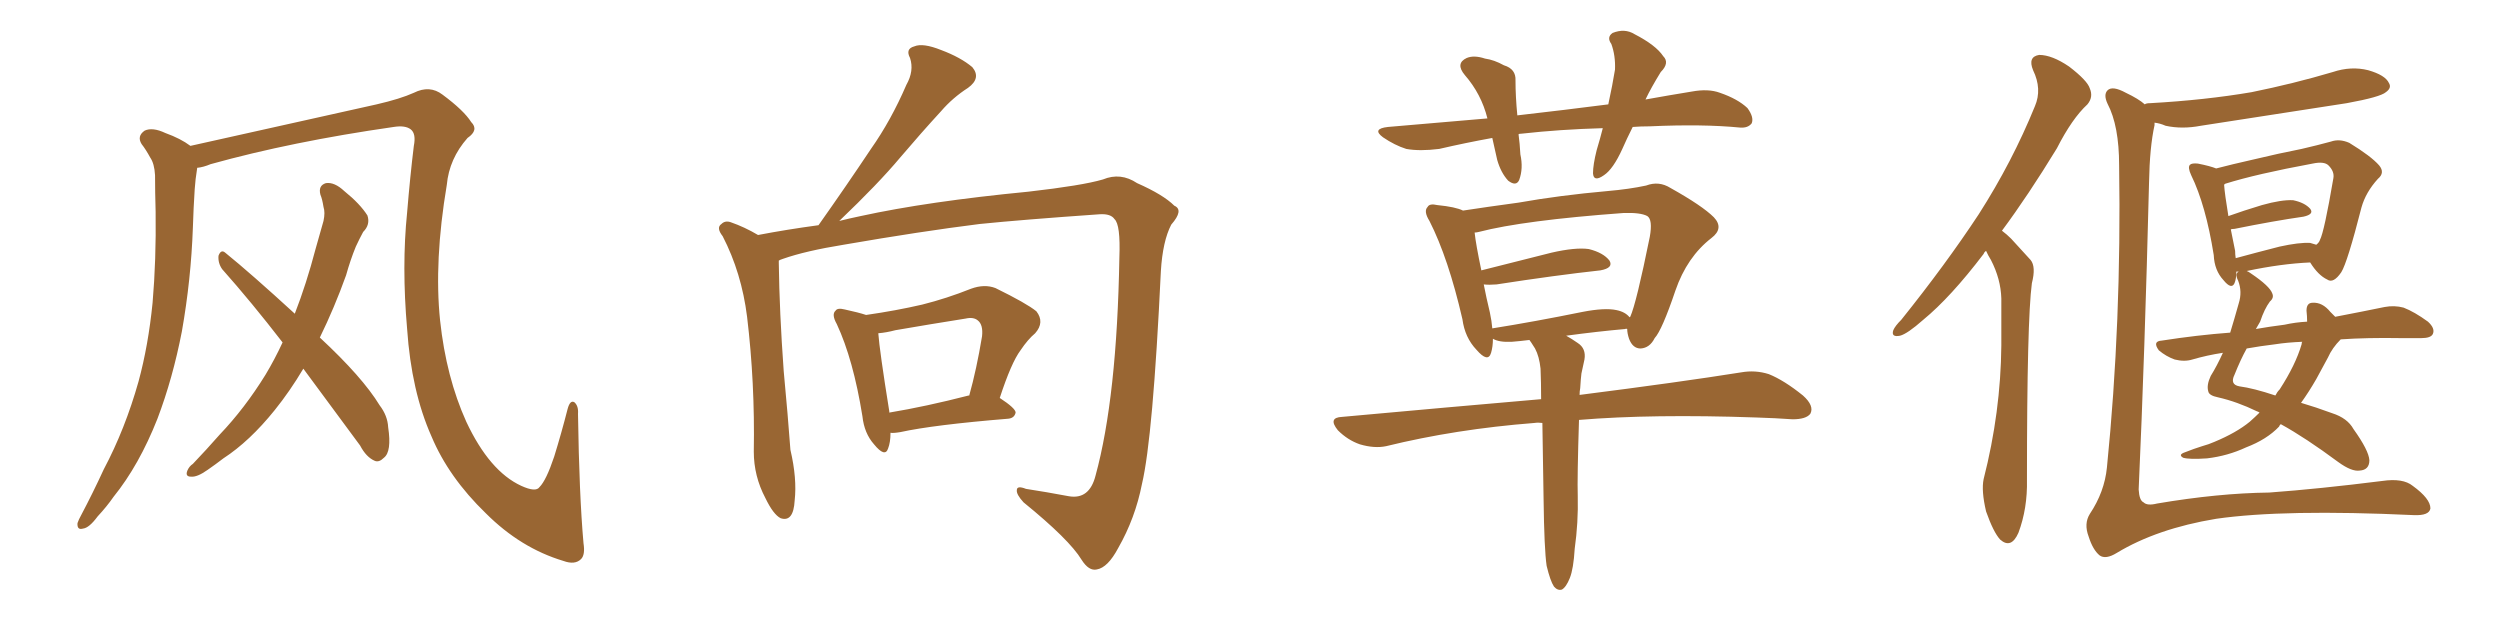<svg xmlns="http://www.w3.org/2000/svg" xmlns:xlink="http://www.w3.org/1999/xlink" width="600" height="150"><path fill="#996633" padding="10" d="M140.04 130.37L140.04 130.37Q140.48 133.15 139.45 134.18L139.45 134.18Q137.99 135.64 135.21 134.62L135.21 134.62Q124.95 131.54 116.60 123.19L116.60 123.19Q107.67 114.55 103.56 104.74L103.56 104.74Q98.73 93.90 97.71 78.96L97.71 78.96Q96.39 63.87 97.71 50.98L97.71 50.98Q98.44 42.19 99.32 35.01L99.32 35.01Q99.90 32.08 98.58 31.05L98.58 31.05Q97.27 30.03 94.48 30.47L94.48 30.47Q70.02 33.98 50.54 39.40L50.54 39.40Q48.78 40.14 47.31 40.28L47.31 40.28Q47.31 40.28 47.31 40.43L47.31 40.43Q46.88 43.07 46.73 45.41L46.73 45.41Q46.44 49.80 46.29 54.64L46.29 54.64Q45.85 67.09 43.65 79.54L43.65 79.54Q41.46 90.82 37.79 100.49L37.79 100.49Q33.40 111.62 27.25 119.24L27.25 119.24Q25.63 121.58 23.44 123.93L23.44 123.93Q21.39 126.71 19.92 126.86L19.92 126.86Q18.46 127.29 18.60 125.54L18.60 125.54Q18.90 124.66 19.48 123.63L19.48 123.63Q22.27 118.36 24.90 112.65L24.90 112.65Q30.03 102.98 33.25 91.55L33.25 91.55Q35.60 82.91 36.62 72.66L36.62 72.66Q37.50 62.40 37.35 50.83L37.35 50.83Q37.21 46.00 37.21 42.04L37.21 42.04Q37.06 39.26 36.04 37.79L36.04 37.79Q35.01 35.89 33.98 34.57L33.98 34.57Q32.81 32.67 34.72 31.35L34.72 31.35Q36.62 30.47 39.70 31.93L39.70 31.93Q43.36 33.25 45.70 35.01L45.70 35.01Q58.15 32.23 90.38 25.05L90.38 25.05Q96.09 23.73 99.32 22.27L99.32 22.27Q103.13 20.36 106.20 22.71L106.20 22.71Q111.33 26.51 113.09 29.30L113.09 29.30Q114.99 31.20 112.21 33.11L112.21 33.11Q107.81 38.09 107.23 44.38L107.23 44.38Q104.15 62.70 105.62 76.90L105.62 76.90Q107.08 90.53 111.91 101.22L111.91 101.22Q117.48 113.09 125.10 116.60L125.10 116.60Q128.61 118.21 129.49 116.89L129.49 116.89Q131.10 115.28 133.01 109.57L133.01 109.57Q134.77 103.86 136.23 98.14L136.23 98.14Q136.82 95.95 137.84 96.53L137.84 96.53Q138.87 97.41 138.72 99.32L138.72 99.32Q139.01 118.80 140.04 130.37ZM72.80 88.48L72.80 88.48L72.80 88.48Q69.58 93.90 65.92 98.44L65.92 98.44Q59.91 105.91 53.61 110.01L53.61 110.01Q51.71 111.47 49.80 112.79L49.80 112.79Q47.31 114.55 45.85 114.40L45.85 114.40Q44.38 114.40 44.97 112.94L44.97 112.94Q45.41 111.91 46.29 111.33L46.29 111.33Q49.51 107.96 52.73 104.30L52.73 104.30Q58.74 98.00 63.72 89.94L63.72 89.94Q65.92 86.28 67.82 82.18L67.82 82.18Q60.35 72.51 53.32 64.60L53.32 64.60Q52.29 63.13 52.44 61.38L52.44 61.38Q53.03 59.77 54.05 60.64L54.05 60.64Q60.21 65.63 70.75 75.29L70.75 75.29Q73.54 68.12 75.73 59.77L75.73 59.77Q76.76 56.10 77.64 53.03L77.64 53.03Q78.08 50.98 77.64 49.66L77.64 49.66Q77.34 47.75 76.90 46.73L76.90 46.73Q76.32 44.53 78.22 43.95L78.22 43.95Q80.27 43.65 82.62 45.85L82.62 45.85Q86.43 48.93 88.18 51.71L88.18 51.71Q88.92 53.91 87.16 55.66L87.16 55.66Q86.28 57.28 85.40 59.18L85.40 59.18Q84.08 62.40 83.06 66.06L83.06 66.06Q80.27 73.83 76.76 81.01L76.76 81.01Q87.01 90.53 91.11 97.27L91.11 97.27Q93.02 99.76 93.16 102.54L93.16 102.54Q94.04 108.40 92.14 109.86L92.14 109.86Q90.97 111.04 89.94 110.60L89.94 110.60Q87.89 109.72 86.43 106.93L86.43 106.93Q79.10 96.97 72.80 88.48ZM213.72 103.86L213.72 103.86Q213.72 106.20 213.13 107.67L213.13 107.67Q212.40 109.86 209.77 106.64L209.77 106.64Q207.42 104.00 206.98 99.90L206.98 99.90Q204.79 86.28 200.83 77.78L200.83 77.78Q199.51 75.44 200.54 74.56L200.54 74.56Q200.98 73.83 202.73 74.27L202.73 74.27Q206.10 75 207.86 75.59L207.86 75.59Q215.04 74.56 221.34 73.10L221.34 73.10Q227.20 71.63 233.06 69.29L233.06 69.29Q236.28 68.12 238.92 69.14L238.92 69.14Q246.39 72.80 248.73 74.71L248.73 74.71Q250.78 77.34 248.44 79.98L248.44 79.98Q246.68 81.45 244.92 84.08L244.92 84.08Q242.72 87.01 239.94 95.51L239.94 95.51Q243.75 98.00 243.75 99.02L243.75 99.02Q243.46 100.34 241.99 100.49L241.99 100.49Q224.12 101.95 216.06 103.71L216.06 103.71Q214.31 104.00 213.72 103.86ZM232.47 94.92L232.47 94.92Q232.47 94.92 232.62 94.92L232.62 94.92Q234.38 88.62 235.69 80.71L235.69 80.71Q235.99 77.93 234.67 76.90L234.67 76.90Q233.64 76.03 231.74 76.46L231.74 76.46Q223.39 77.78 214.89 79.25L214.89 79.25Q212.70 79.83 210.79 79.98L210.79 79.98Q211.08 84.08 213.43 98.73L213.43 98.73Q213.43 98.88 213.43 99.02L213.43 99.02Q222.22 97.56 232.47 94.92ZM181.93 56.40L181.93 56.40L181.93 56.40Q188.82 55.08 196.44 54.05L196.44 54.05Q203.17 44.53 209.03 35.74L209.03 35.74Q213.87 28.86 217.53 20.36L217.53 20.36Q219.43 16.99 218.41 13.92L218.41 13.92Q217.24 11.72 219.43 11.13L219.43 11.13Q221.48 10.25 225.88 12.01L225.88 12.01Q230.57 13.77 233.35 16.11L233.35 16.11Q235.55 18.75 232.32 21.09L232.32 21.09Q228.66 23.44 225.88 26.66L225.88 26.66Q221.04 31.93 216.06 37.79L216.06 37.79Q210.79 44.09 201.42 53.03L201.42 53.03Q203.76 52.44 206.54 51.86L206.54 51.86Q222.66 48.34 246.83 46.00L246.83 46.00Q259.72 44.53 264.70 43.07L264.70 43.07Q268.95 41.31 272.90 43.95L272.90 43.95Q279.20 46.73 281.84 49.37L281.84 49.37Q284.18 50.39 281.10 53.91L281.10 53.91Q279.05 57.86 278.61 65.04L278.61 65.04Q276.71 105.03 274.07 116.16L274.07 116.16Q272.46 124.37 268.36 131.54L268.36 131.54Q265.87 136.23 263.23 136.67L263.23 136.67Q261.33 137.11 259.57 134.33L259.57 134.33Q256.64 129.49 245.65 120.56L245.65 120.56Q243.90 118.65 244.04 117.63L244.04 117.63Q244.04 116.46 246.24 117.33L246.24 117.33Q251.07 118.07 256.49 119.09L256.49 119.09Q261.47 119.97 262.94 114.11L262.94 114.11Q268.07 95.36 268.65 61.82L268.65 61.82Q268.95 53.91 267.48 52.59L267.48 52.59Q266.60 51.27 263.96 51.42L263.96 51.42Q245.21 52.73 235.11 53.76L235.11 53.76Q221.04 55.52 202.44 58.74L202.44 58.74Q193.36 60.21 187.94 62.11L187.94 62.11Q187.06 62.40 186.91 62.55L186.91 62.55Q186.91 62.70 186.91 63.13L186.91 63.13Q187.06 74.85 188.09 89.06L188.09 89.06Q189.11 99.90 189.70 107.96L189.70 107.96Q191.31 114.84 190.72 120.12L190.72 120.12Q190.43 125.39 187.35 124.37L187.35 124.37Q185.60 123.49 183.69 119.53L183.69 119.53Q180.91 114.26 180.91 108.40L180.91 108.40Q181.20 91.85 179.30 76.03L179.30 76.03Q177.98 65.48 173.44 56.69L173.44 56.69Q171.83 54.64 173.14 53.76L173.14 53.76Q174.02 52.88 175.34 53.32L175.34 53.32Q178.71 54.49 181.93 56.40ZM384.67 30.76L384.67 30.76Q374.41 31.05 365.19 32.08L365.19 32.08Q364.60 32.08 364.45 32.23L364.45 32.23Q364.75 34.42 364.89 37.06L364.89 37.06Q365.63 40.43 364.60 43.21L364.60 43.21Q363.87 44.82 361.96 43.36L361.96 43.36Q360.21 41.46 359.33 38.38L359.33 38.38Q358.74 35.74 358.15 33.11L358.15 33.11Q351.71 34.28 345.41 35.74L345.41 35.74Q340.72 36.33 337.50 35.74L337.50 35.74Q334.72 34.86 331.93 32.96L331.93 32.96Q329.15 30.91 333.11 30.47L333.11 30.47Q345.41 29.44 356.98 28.42L356.98 28.42Q355.52 22.56 351.56 18.02L351.56 18.02Q349.22 15.23 352.00 13.92L352.00 13.92Q353.76 13.18 356.40 14.06L356.40 14.06Q358.59 14.36 360.94 15.67L360.94 15.67Q363.87 16.55 363.72 19.34L363.72 19.34Q363.72 23.14 364.16 27.69L364.16 27.69Q375.73 26.37 385.99 25.05L385.99 25.05Q387.01 20.36 387.60 16.70L387.60 16.70Q387.74 13.33 386.72 10.55L386.72 10.55Q385.55 8.94 387.01 7.91L387.01 7.91Q389.94 6.74 392.29 8.20L392.29 8.20Q397.41 10.84 399.17 13.48L399.17 13.48Q400.78 15.09 398.58 17.29L398.58 17.29Q396.24 21.09 394.92 23.88L394.92 23.88Q400.63 22.85 406.05 21.97L406.05 21.97Q410.01 21.24 412.79 22.27L412.79 22.27Q417.04 23.73 419.38 25.93L419.38 25.93Q421.00 28.13 420.41 29.59L420.41 29.59Q419.53 30.76 417.63 30.62L417.63 30.62Q408.69 29.74 395.95 30.32L395.95 30.32Q393.75 30.32 391.85 30.47L391.85 30.47Q390.38 33.40 389.36 35.74L389.36 35.74Q387.16 40.58 384.96 42.04L384.96 42.04Q382.47 43.80 382.32 41.60L382.32 41.60Q382.32 39.55 383.20 36.04L383.20 36.04Q384.08 33.11 384.67 30.76ZM377.93 131.69L377.93 131.69Q377.64 136.52 376.76 138.72L376.76 138.72Q375.88 140.92 374.85 141.50L374.85 141.50Q373.83 141.80 372.95 140.77L372.95 140.77Q372.07 139.45 371.19 135.79L371.19 135.79Q370.61 131.84 370.46 119.82L370.46 119.82Q370.31 109.57 370.17 101.51L370.17 101.51Q369.14 101.37 368.26 101.51L368.26 101.51Q349.37 102.98 332.67 107.08L332.67 107.08Q329.88 107.67 326.37 106.64L326.37 106.64Q323.44 105.62 321.09 103.27L321.09 103.27Q318.60 100.20 322.12 100.05L322.12 100.05Q347.75 97.71 369.87 95.80L369.87 95.80Q369.87 91.70 369.73 88.48L369.73 88.48Q369.43 85.55 368.41 83.64L368.41 83.64Q367.97 82.91 367.38 82.03L367.38 82.03Q367.09 81.74 367.09 81.59L367.09 81.59Q364.75 81.88 362.84 82.03L362.84 82.03Q359.77 82.18 358.30 81.30L358.30 81.30Q358.30 83.20 357.86 84.67L357.86 84.67Q357.13 87.16 354.35 83.94L354.35 83.94Q351.56 81.01 350.98 76.61L350.98 76.61Q347.61 61.96 343.07 53.03L343.07 53.03Q341.60 50.68 342.63 49.66L342.63 49.66Q343.07 48.78 344.97 49.22L344.97 49.22Q349.37 49.66 351.12 50.54L351.12 50.54Q356.84 49.66 364.45 48.63L364.45 48.63Q374.27 46.88 385.84 45.85L385.84 45.85Q390.97 45.41 395.07 44.53L395.07 44.53Q398.14 43.36 400.93 45.12L400.93 45.12Q408.54 49.37 411.33 52.15L411.33 52.15Q413.82 54.79 410.74 57.13L410.74 57.13Q404.88 61.67 402.10 69.73L402.10 69.73Q398.88 79.25 397.12 81.15L397.12 81.15Q395.95 83.50 393.75 83.64L393.75 83.64Q391.85 83.64 390.97 81.30L390.97 81.30Q390.53 79.98 390.53 78.96L390.53 78.96Q390.23 78.81 390.09 78.96L390.09 78.96Q383.50 79.54 375.88 80.57L375.88 80.57Q377.20 81.30 378.66 82.32L378.66 82.32Q380.71 83.64 380.27 86.28L380.27 86.28Q379.98 87.74 379.54 89.65L379.54 89.65Q379.39 90.82 379.25 93.16L379.25 93.16Q379.10 93.90 379.10 94.78L379.10 94.78Q403.27 91.70 417.92 89.36L417.92 89.36Q421.29 88.77 424.51 89.79L424.51 89.79Q428.17 91.26 432.71 94.92L432.71 94.92Q435.50 97.41 434.47 99.32L434.47 99.32Q433.45 100.63 430.22 100.63L430.22 100.63Q426.12 100.34 421.58 100.20L421.58 100.20Q396.53 99.32 378.96 100.78L378.96 100.78Q378.52 114.70 378.66 119.09L378.66 119.09Q378.81 125.39 377.93 131.69ZM357.57 75L357.57 75L357.57 75Q358.01 77.05 358.15 78.81L358.15 78.81Q368.26 77.20 379.83 74.85L379.83 74.85Q385.11 73.83 387.89 74.41L387.89 74.41Q390.09 74.85 391.11 76.17L391.11 76.17Q391.11 76.03 391.26 76.03L391.26 76.03Q392.72 72.80 395.95 56.84L395.95 56.84Q396.68 52.73 395.36 51.86L395.36 51.86Q393.75 50.98 389.65 51.12L389.65 51.12Q365.63 52.88 354.93 55.66L354.93 55.66Q354.35 55.81 353.91 55.81L353.91 55.81Q354.20 58.59 355.52 64.89L355.52 64.89Q362.99 62.99 372.36 60.64L372.36 60.64Q378.08 59.33 381.30 59.77L381.30 59.77Q384.81 60.64 386.28 62.55L386.28 62.55Q387.30 64.31 384.08 64.89L384.08 64.89Q373.39 66.06 359.18 68.26L359.18 68.26Q357.42 68.41 356.10 68.26L356.10 68.26Q356.69 71.34 357.57 75ZM476.66 60.21L476.66 60.21Q476.22 60.50 476.07 60.94L476.07 60.94Q468.16 71.34 461.57 76.76L461.57 76.76Q457.76 80.13 456.01 80.57L456.01 80.57Q453.81 81.01 454.39 79.25L454.39 79.25Q454.83 78.22 456.30 76.76L456.30 76.76Q466.99 63.43 474.90 51.42L474.90 51.42Q482.96 38.82 488.38 25.49L488.38 25.49Q490.14 21.39 487.94 16.85L487.94 16.85Q486.62 13.62 489.40 13.18L489.40 13.18Q492.48 13.18 496.58 15.97L496.58 15.97Q500.98 19.34 501.56 21.24L501.56 21.24Q502.44 23.29 500.98 25.05L500.98 25.05Q497.31 28.42 493.65 35.60L493.65 35.60Q486.77 46.88 480.47 55.37L480.47 55.37Q481.64 56.25 482.67 57.28L482.67 57.28Q484.57 59.33 487.35 62.40L487.35 62.40Q488.67 64.01 487.65 67.97L487.65 67.97Q486.47 76.76 486.47 115.14L486.47 115.14Q486.62 122.02 484.42 127.88L484.42 127.88Q482.67 131.84 480.03 129.49L480.03 129.49Q478.42 127.73 476.66 122.75L476.66 122.75Q475.49 117.77 476.07 114.99L476.07 114.99Q480.18 98.88 480.32 82.91L480.32 82.91Q480.32 77.49 480.32 71.63L480.32 71.63Q480.18 66.94 477.83 62.40L477.83 62.40Q477.10 61.23 476.66 60.21ZM514.75 25.05L514.75 25.05Q515.04 24.76 516.06 24.76L516.06 24.76Q529.25 24.02 540.38 22.12L540.38 22.12Q550.49 20.07 559.86 17.29L559.86 17.29Q564.26 15.82 568.36 16.85L568.36 16.85Q572.46 18.02 573.34 19.92L573.34 19.92Q574.07 21.09 572.61 22.12L572.61 22.12Q571.29 23.29 563.23 24.76L563.23 24.76Q545.36 27.54 528.22 30.18L528.22 30.18Q523.68 31.05 519.73 30.18L519.73 30.18Q518.41 29.59 517.09 29.44L517.09 29.44Q517.09 29.88 517.09 30.03L517.09 30.03Q515.92 35.30 515.77 43.80L515.77 43.80Q514.75 84.96 513.28 117.48L513.28 117.48Q513.43 120.12 514.45 120.56L514.45 120.56Q515.33 121.44 517.68 120.85L517.68 120.85Q532.32 118.36 544.63 118.21L544.63 118.21Q556.64 117.33 571.73 115.43L571.73 115.43Q576.71 114.70 579.05 116.60L579.05 116.60Q583.30 119.68 583.30 122.02L583.30 122.02Q583.01 123.78 579.35 123.63L579.35 123.63Q548.14 122.17 531.88 124.51L531.88 124.51Q517.68 126.86 508.01 132.71L508.01 132.71Q505.37 134.33 503.91 133.30L503.91 133.30Q502.29 131.98 501.27 128.76L501.27 128.76Q500.10 125.68 501.56 123.34L501.56 123.34Q505.08 118.07 505.66 112.21L505.66 112.21Q509.18 77.20 508.59 39.70L508.59 39.70Q508.59 30.18 505.81 24.90L505.81 24.90Q504.79 22.71 505.81 21.68L505.81 21.68Q506.98 20.51 510.21 22.27L510.21 22.27Q513.28 23.73 514.75 25.05ZM561.77 81.45L561.77 81.45Q559.72 83.50 558.69 85.84L558.69 85.84Q557.37 88.33 555.91 90.97L555.91 90.97Q554.15 94.04 552.25 96.68L552.25 96.68Q555.76 97.71 559.72 99.17L559.72 99.17Q563.38 100.34 564.84 102.98L564.84 102.98Q568.51 108.11 568.65 110.45L568.65 110.45Q568.65 112.79 566.31 112.94L566.31 112.94Q564.40 113.23 561.18 110.89L561.18 110.89Q553.27 105.03 547.41 101.81L547.41 101.81Q547.12 101.95 546.97 102.39L546.97 102.39Q544.04 105.47 539.06 107.37L539.06 107.37Q534.67 109.42 529.69 110.01L529.69 110.01Q525.44 110.30 523.97 109.86L523.97 109.86Q522.66 109.13 524.41 108.54L524.41 108.54Q526.61 107.67 528.52 107.08L528.52 107.08Q530.13 106.64 531.45 106.05L531.45 106.05Q536.72 103.86 539.94 101.22L539.94 101.22Q541.26 100.05 542.29 99.02L542.29 99.02Q541.85 98.73 541.70 98.73L541.70 98.73Q536.87 96.39 532.32 95.36L532.32 95.36Q530.13 94.92 529.98 93.90L529.98 93.90Q529.54 92.43 530.57 90.23L530.57 90.23Q532.03 87.89 533.50 84.67L533.50 84.67Q529.69 85.25 526.17 86.28L526.17 86.28Q524.27 86.87 521.92 86.28L521.92 86.28Q519.87 85.55 518.12 84.08L518.12 84.08Q516.50 81.88 518.85 81.74L518.85 81.74Q527.34 80.42 535.25 79.83L535.25 79.83Q536.28 76.46 537.30 72.80L537.30 72.80Q538.18 70.02 537.16 67.38L537.16 67.38Q536.28 65.63 537.30 65.19L537.30 65.19Q536.87 65.19 536.72 65.19L536.72 65.19Q536.72 66.94 536.28 67.97L536.28 67.97Q535.55 69.58 533.64 67.24L533.64 67.24Q531.45 64.89 531.30 61.23L531.30 61.23Q529.39 49.22 525.88 42.04L525.88 42.04Q525 40.14 525.59 39.55L525.59 39.55Q526.03 39.11 527.49 39.26L527.49 39.26Q530.42 39.84 531.88 40.43L531.88 40.43Q535.84 39.40 540.38 38.38L540.38 38.38Q547.12 36.77 552.39 35.74L552.39 35.74Q556.20 34.86 559.42 33.98L559.42 33.98Q561.47 33.25 563.82 34.28L563.82 34.28Q569.09 37.50 571.00 39.70L571.00 39.70Q572.46 41.46 570.70 42.92L570.70 42.92Q567.77 46.14 566.75 49.80L566.75 49.80L566.75 49.80Q563.38 62.99 561.91 65.33L561.91 65.33Q560.01 68.12 558.54 67.09L558.54 67.09Q556.35 66.06 554.44 62.99L554.44 62.99Q547.56 63.28 539.21 65.04L539.21 65.04Q539.65 65.19 540.23 65.63L540.23 65.63Q544.78 68.70 545.36 70.46L545.36 70.46Q545.80 71.48 544.78 72.36L544.78 72.36Q543.46 74.12 542.43 77.20L542.43 77.20Q541.99 77.93 541.41 78.96L541.41 78.96Q544.78 78.37 548.29 77.93L548.29 77.93Q550.93 77.34 553.71 77.20L553.71 77.20Q553.71 75.88 553.56 74.56L553.56 74.56Q553.56 72.66 555.03 72.66L555.03 72.66Q557.37 72.51 559.28 74.85L559.28 74.85Q559.86 75.44 560.45 76.03L560.45 76.03Q567.33 74.71 572.31 73.68L572.31 73.68Q574.66 73.24 576.86 73.83L576.86 73.83Q579.49 74.85 582.71 77.20L582.71 77.20Q584.47 78.81 583.89 80.13L583.89 80.13Q583.45 81.15 581.10 81.15L581.10 81.15Q578.61 81.15 576.27 81.15L576.27 81.15Q568.07 81.01 561.77 81.45ZM546.09 82.62L546.09 82.62Q542.43 83.06 539.21 83.64L539.21 83.64Q537.74 86.28 536.28 89.94L536.28 89.94Q535.11 92.29 537.45 92.72L537.45 92.72Q540.82 93.16 546.09 94.92L546.09 94.92Q546.53 94.04 547.12 93.46L547.12 93.46Q550.93 87.60 552.39 82.62L552.39 82.62Q552.39 82.18 552.54 82.03L552.54 82.03Q548.88 82.18 546.09 82.62ZM554.44 58.30L554.44 58.30L554.44 58.30Q555.32 58.59 555.91 58.74L555.91 58.74Q556.64 58.15 556.79 57.57L556.79 57.57Q557.81 55.66 560.01 42.77L560.01 42.77Q560.30 41.16 558.84 39.70L558.84 39.70Q557.81 38.67 555.03 39.26L555.03 39.26Q541.55 41.75 534.08 44.09L534.08 44.09Q533.79 44.24 533.79 44.38L533.79 44.38Q533.94 46.58 534.81 51.86L534.81 51.86Q538.48 50.54 542.87 49.22L542.87 49.22Q547.56 47.90 550.34 48.05L550.34 48.05Q553.13 48.63 554.44 50.10L554.44 50.10Q555.47 51.42 552.83 52.00L552.83 52.00Q545.65 53.03 536.28 54.93L536.28 54.93Q535.55 54.93 535.40 55.08L535.40 55.08Q535.84 57.42 536.43 60.21L536.43 60.21Q536.43 61.08 536.57 61.96L536.57 61.96Q541.41 60.64 547.12 59.18L547.12 59.18Q551.81 58.15 554.44 58.30Z"/></svg>